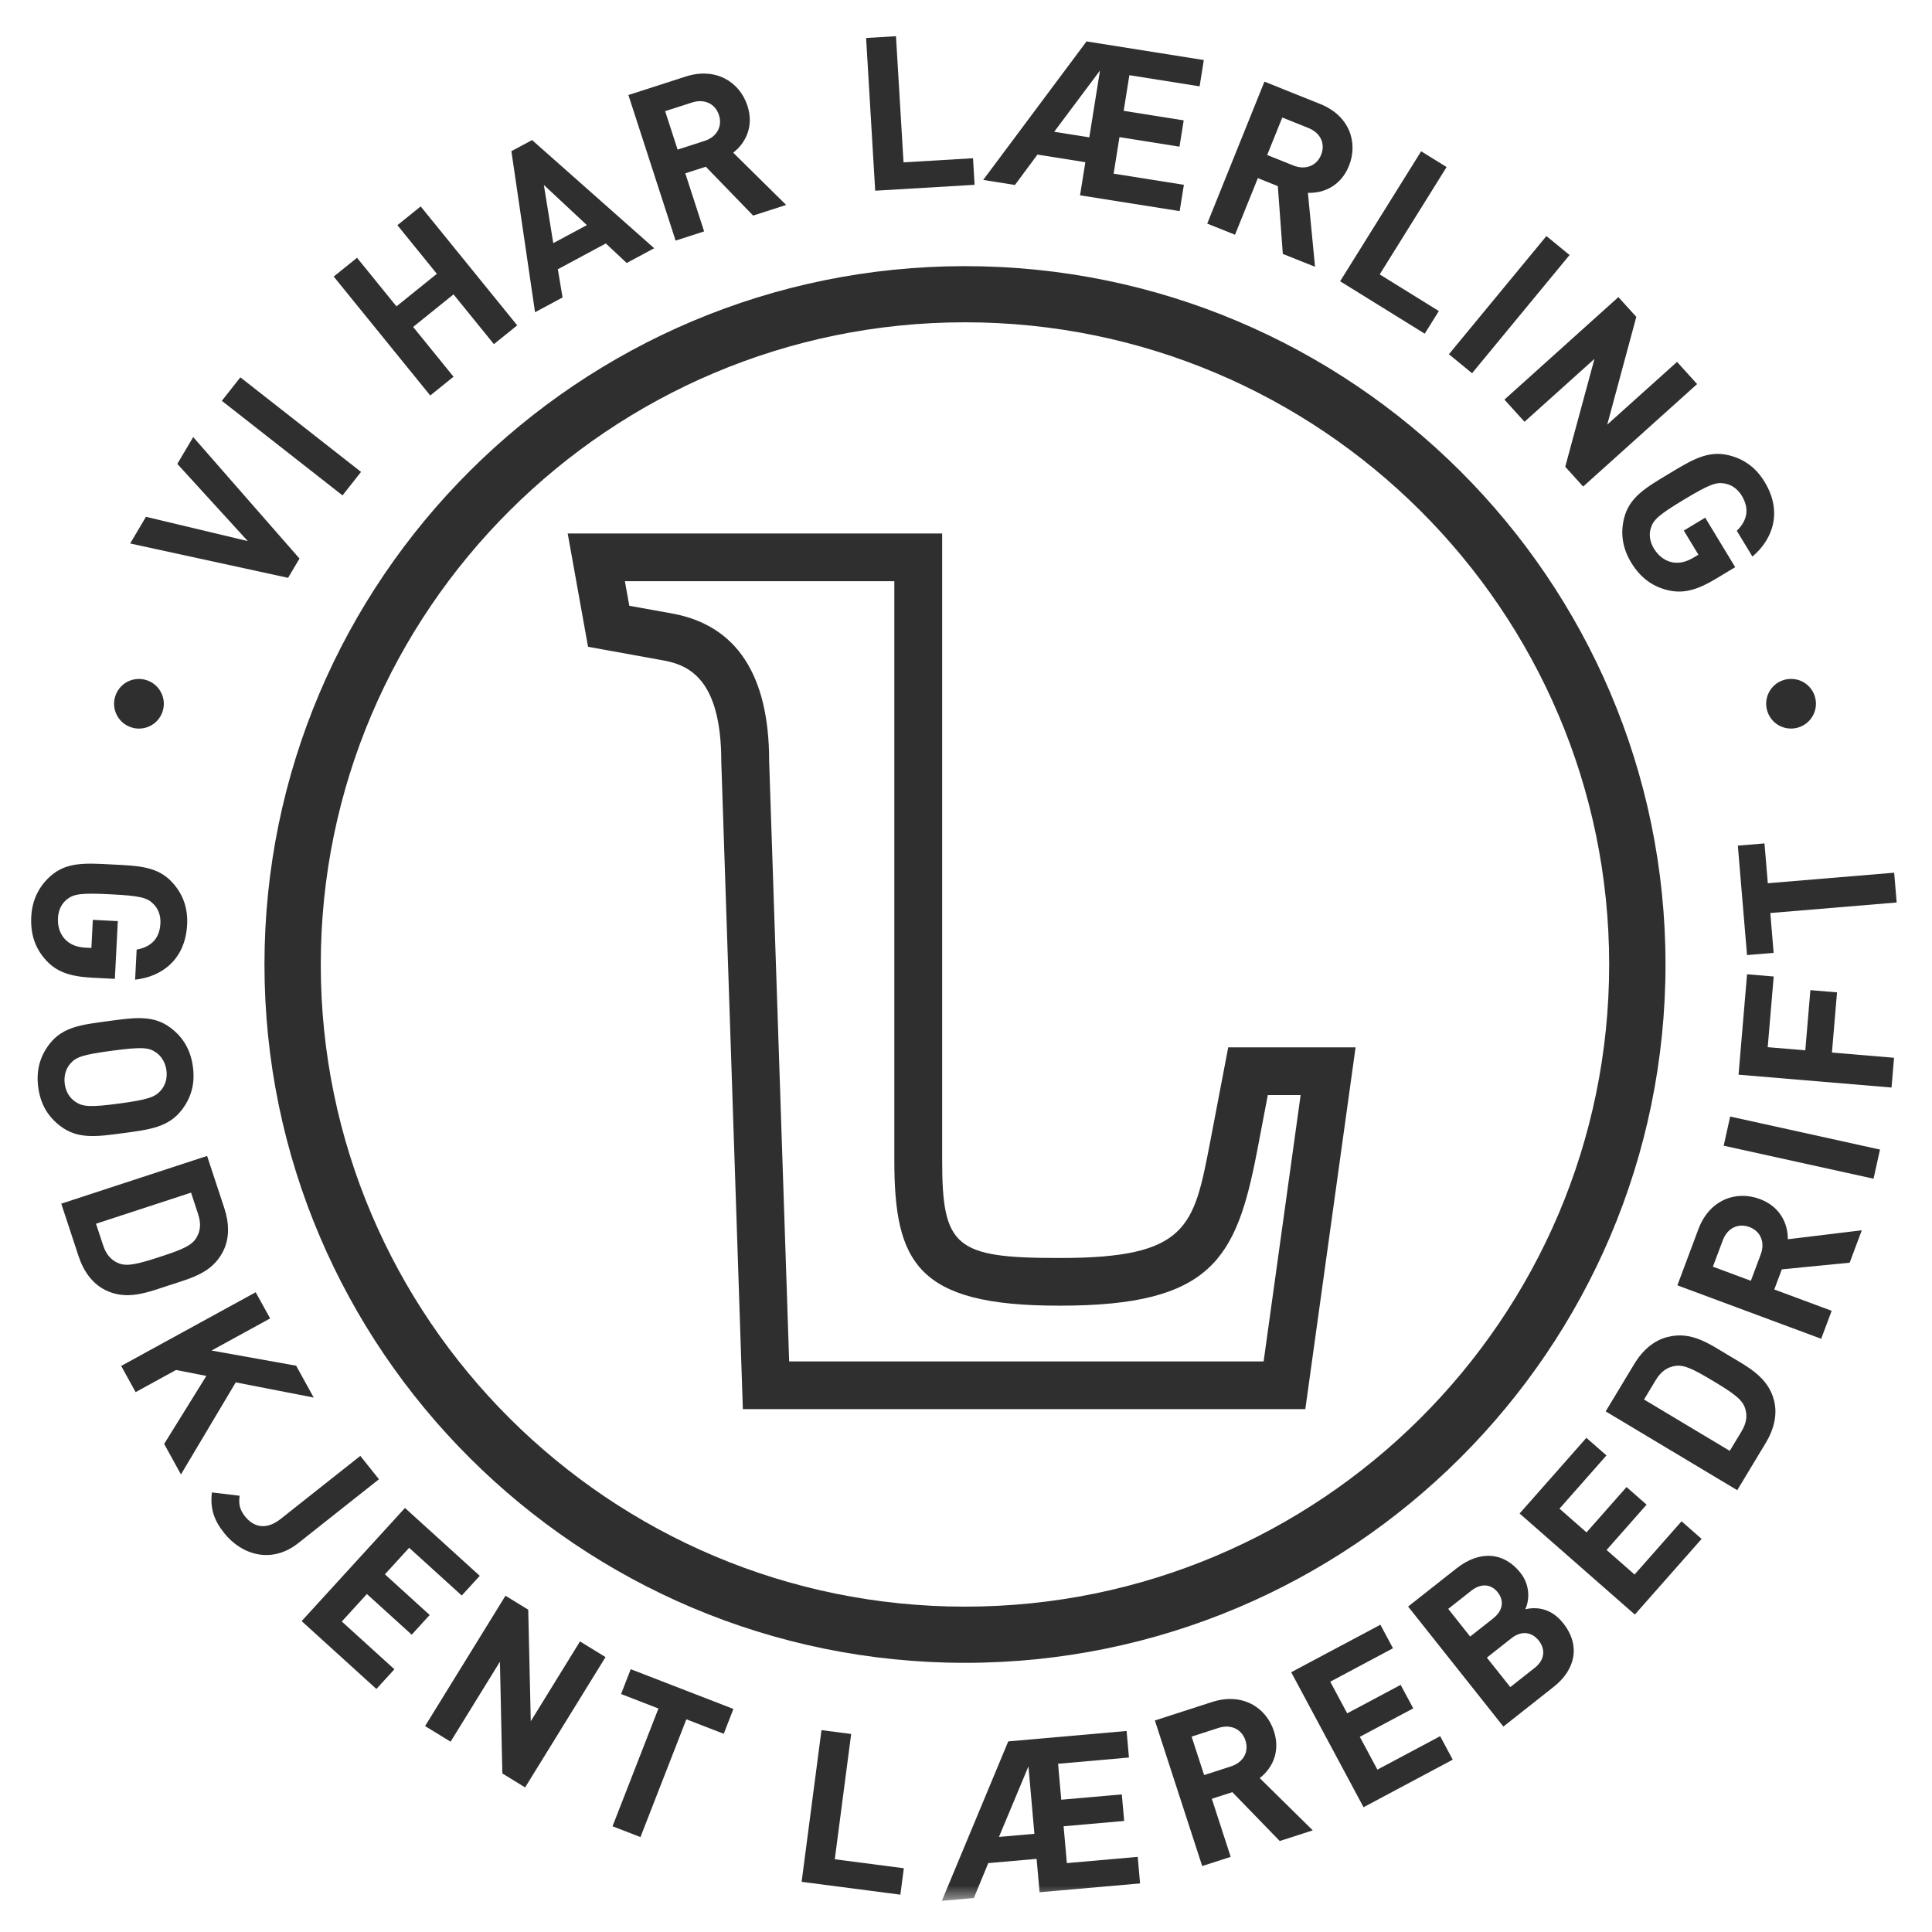 <?xml version="1.0" encoding="UTF-8" standalone="no"?> <svg xmlns="http://www.w3.org/2000/svg" xmlns:xlink="http://www.w3.org/1999/xlink" viewBox="0 0 62 62" version="1.1"><!-- Generator: Sketch 3.8.3 (29802) - http://www.bohemiancoding.com/sketch --><title>lærebedriftlogo</title><desc>Created with Sketch.</desc><defs><polygon id="path-1" points="0 0.162 59.866 0.162 59.866 60 0 60"></polygon></defs><g id="Page-1" stroke="none" stroke-width="1" fill="none" fill-rule="evenodd"><g id="lærebedriftlogo"><g id="Page-1" transform="translate(1, 1)"><path d="M39.551,42.69 L24.325,42.69 L23.683,23.426 C23.683,20.672 22.647,19.08 20.598,18.693 L19.195,18.44 L19.053,17.651 L27.7,17.651 L27.7,36.232 C27.7,39.524 28.432,40.9 32.967,40.9 L33.031,40.9 C37.879,40.9 38.675,39.397 39.337,35.967 L39.685,34.142 L40.739,34.142 L39.551,42.69 Z M38.415,32.611 L37.829,35.679 C37.311,38.365 37.117,39.37 33.031,39.37 L32.967,39.37 C29.654,39.37 29.235,39.018 29.235,36.232 L29.235,16.12 L17.218,16.12 L17.871,19.756 L20.318,20.199 C21.17,20.359 22.147,20.871 22.147,23.451 L22.839,44.221 L40.889,44.221 L42.502,32.611 L38.415,32.611 Z" id="Fill-1" fill="#2F2F2F"></path><path d="M29.967,50.559 C18.568,50.559 9.294,41.315 9.294,29.951 C9.294,18.588 18.568,9.343 29.967,9.343 C41.366,9.343 50.64,18.588 50.64,29.951 C50.64,41.315 41.366,50.559 29.967,50.559 M29.967,7.541 C17.572,7.541 7.487,17.594 7.487,29.951 C7.487,42.308 17.572,52.362 29.967,52.362 C42.363,52.362 52.448,42.308 52.448,29.951 C52.448,17.594 42.363,7.541 29.967,7.541" id="Fill-3" fill="#2F2F2F"></path><path d="M0.492,29.832 C0.105,29.418 -0.023,28.942 0.003,28.419 C0.031,27.882 0.247,27.451 0.61,27.124 C1.132,26.653 1.747,26.698 2.596,26.742 C3.446,26.784 4.062,26.802 4.534,27.323 C4.862,27.685 5.033,28.122 5.005,28.672 C4.947,29.809 4.172,30.35 3.336,30.438 L3.385,29.474 C3.854,29.388 4.124,29.118 4.148,28.629 C4.162,28.367 4.069,28.149 3.917,28.003 C3.719,27.806 3.494,27.747 2.547,27.699 C1.601,27.651 1.364,27.687 1.147,27.863 C0.981,27.992 0.873,28.201 0.86,28.463 C0.845,28.752 0.937,28.991 1.102,29.158 C1.273,29.326 1.491,29.399 1.747,29.412 L1.933,29.421 L1.979,28.519 L2.781,28.56 L2.686,30.413 L1.968,30.376 C1.256,30.34 0.834,30.194 0.492,29.832" id="Fill-5" fill="#2F2F2F"></path><path d="M4.162,33.992 C4.302,33.834 4.376,33.608 4.341,33.348 C4.306,33.089 4.174,32.884 3.998,32.768 C3.767,32.611 3.535,32.594 2.596,32.719 C1.656,32.844 1.437,32.922 1.256,33.134 C1.116,33.292 1.043,33.525 1.078,33.785 C1.113,34.044 1.244,34.242 1.42,34.358 C1.651,34.515 1.884,34.539 2.823,34.414 C3.763,34.288 3.981,34.203 4.162,33.992 M0.939,35.139 C0.55,34.843 0.302,34.452 0.228,33.898 C0.153,33.344 0.288,32.895 0.585,32.507 C1.013,31.949 1.625,31.882 2.468,31.769 C3.311,31.656 3.919,31.561 4.479,31.987 C4.868,32.283 5.117,32.681 5.191,33.235 C5.266,33.788 5.13,34.231 4.833,34.619 C4.405,35.177 3.794,35.251 2.951,35.364 C2.108,35.477 1.499,35.565 0.939,35.139" id="Fill-7" fill="#2F2F2F"></path><path d="M5.293,38.737 C5.432,38.517 5.461,38.275 5.357,37.961 L5.131,37.273 L2.081,38.271 L2.308,38.959 C2.411,39.273 2.579,39.451 2.821,39.545 C3.088,39.647 3.432,39.563 4.142,39.331 C4.851,39.099 5.139,38.976 5.293,38.737 M2.373,40.396 C1.963,40.189 1.68,39.795 1.521,39.311 L0.966,37.627 L5.646,36.095 L6.201,37.779 C6.36,38.264 6.367,38.748 6.159,39.157 C5.806,39.853 5.145,40.012 4.442,40.242 C3.738,40.472 3.072,40.748 2.373,40.396" id="Fill-9" fill="#2F2F2F"></path><polygon id="Fill-11" fill="#2F2F2F" points="4.268 45.337 5.622 43.155 4.649 42.964 3.352 43.675 2.889 42.834 7.205 40.47 7.669 41.31 5.789 42.34 8.504 42.827 9.067 43.849 6.565 43.362 4.807 46.316"></polygon><path d="M6.192,48.195 C5.861,47.779 5.741,47.407 5.8,46.894 L6.689,47 C6.663,47.223 6.666,47.415 6.863,47.663 C7.156,48.03 7.562,48.096 8.006,47.745 L10.563,45.721 L11.161,46.471 L8.571,48.521 C7.721,49.194 6.759,48.908 6.192,48.195" id="Fill-13" fill="#2F2F2F"></path><polygon id="Fill-15" fill="#2F2F2F" points="8.68 51.023 11.996 47.392 14.396 49.57 13.818 50.202 12.13 48.67 11.352 49.522 12.789 50.827 12.212 51.459 10.774 50.154 9.969 51.036 11.657 52.569 11.079 53.201"></polygon><polygon id="Fill-17" fill="#2F2F2F" points="15.121 55.912 15.043 52.326 13.46 54.893 12.641 54.392 15.221 50.209 15.952 50.657 16.033 54.237 17.613 51.675 18.432 52.178 15.852 56.36"></polygon><polygon id="Fill-19" fill="#2F2F2F" points="21.026 54.175 19.553 57.954 18.657 57.607 20.13 53.828 18.931 53.363 19.241 52.566 22.536 53.842 22.226 54.639"></polygon><polygon id="Fill-21" fill="#2F2F2F" points="24.725 59.39 25.362 54.522 26.315 54.645 25.789 58.666 28.005 58.954 27.894 59.802"></polygon><g id="Group-25"><mask id="mask-2" fill="white"><use xlink:href="#path-1"></use></mask><g id="Clip-24"></g><path d="M32.004,55.685 L31.058,57.949 L32.195,57.849 L32.004,55.685 Z M32.361,59.724 L32.266,58.653 L30.715,58.789 L30.252,59.91 L29.225,60 L31.356,54.883 L35.154,54.549 L35.229,55.401 L32.955,55.601 L33.057,56.755 L35,56.584 L35.076,57.436 L33.132,57.607 L33.237,58.789 L35.511,58.589 L35.586,59.441 L32.361,59.724 Z" id="Fill-23" fill="#2F2F2F" mask="url(#mask-2)"></path></g><path d="M38.103,54.451 L37.24,54.73 L37.642,55.964 L38.504,55.685 C38.905,55.556 39.086,55.214 38.968,54.854 C38.851,54.493 38.504,54.322 38.103,54.451 L38.103,54.451 Z M40.068,58.08 L38.547,56.512 L37.889,56.725 L38.494,58.588 L37.58,58.884 L36.061,54.212 L37.897,53.619 C38.852,53.31 39.629,53.777 39.883,54.558 C40.096,55.214 39.827,55.751 39.426,56.061 L41.128,57.738 L40.068,58.08 Z" id="Fill-26" fill="#2F2F2F"></path><polygon id="Fill-28" fill="#2F2F2F" points="42.758 56.996 40.436 52.664 43.298 51.139 43.702 51.894 41.689 52.967 42.233 53.983 43.948 53.069 44.353 53.823 42.638 54.737 43.202 55.789 45.216 54.716 45.62 55.47"></polygon><path d="M47.502,51.574 L46.715,52.195 L47.467,53.141 L48.253,52.521 C48.595,52.251 48.586,51.906 48.38,51.647 C48.174,51.387 47.844,51.305 47.502,51.574 M46.213,50.049 L45.475,50.631 L46.179,51.519 L46.917,50.937 C47.237,50.684 47.274,50.364 47.064,50.099 C46.854,49.834 46.533,49.797 46.213,50.049 M48.862,53.131 L47.245,54.407 L44.188,50.556 L45.74,49.332 C46.494,48.737 47.269,48.812 47.792,49.472 C48.131,49.899 48.068,50.398 47.946,50.644 C48.265,50.568 48.757,50.576 49.164,51.09 C49.736,51.809 49.551,52.588 48.862,53.131" id="Fill-30" fill="#2F2F2F"></path><polygon id="Fill-32" fill="#2F2F2F" points="51.464 50.813 47.766 47.57 49.909 45.142 50.553 45.706 49.046 47.415 49.913 48.176 51.197 46.721 51.841 47.286 50.557 48.74 51.455 49.529 52.963 47.82 53.607 48.385"></polygon><path d="M52.765,42.833 C52.508,42.872 52.304,43.007 52.133,43.291 L51.759,43.912 L54.51,45.56 L54.885,44.939 C55.056,44.656 55.081,44.413 54.994,44.168 C54.897,43.901 54.609,43.696 53.969,43.313 C53.328,42.929 53.047,42.793 52.765,42.833 M55.933,43.95 C56.044,44.395 55.93,44.866 55.666,45.303 L54.75,46.822 L50.528,44.293 L51.444,42.774 C51.708,42.336 52.071,42.015 52.518,41.904 C53.277,41.715 53.83,42.111 54.464,42.491 C55.099,42.871 55.744,43.193 55.933,43.95" id="Fill-34" fill="#2F2F2F"></path><path d="M54.286,38.803 L53.969,39.649 L55.187,40.102 L55.504,39.255 C55.651,38.861 55.495,38.509 55.139,38.376 C54.782,38.244 54.433,38.408 54.286,38.803 L54.286,38.803 Z M58.358,39.521 L56.181,39.735 L55.939,40.381 L57.78,41.065 L57.444,41.963 L52.829,40.248 L53.503,38.446 C53.854,37.509 54.703,37.191 55.474,37.478 C56.123,37.719 56.377,38.262 56.373,38.769 L58.747,38.481 L58.358,39.521 Z" id="Fill-36" fill="#2F2F2F"></path><polygon id="Fill-38" fill="#2F2F2F" points="59.124 36.826 54.315 35.767 54.523 34.831 59.331 35.891"></polygon><polygon id="Fill-40" fill="#2F2F2F" points="55.728 32.605 56.934 32.706 57.097 30.775 57.952 30.846 57.789 32.778 59.782 32.945 59.701 33.9 54.792 33.488 55.065 30.265 55.92 30.337"></polygon><polygon id="Fill-42" fill="#2F2F2F" points="55.731 27.344 59.786 27.006 59.866 27.962 55.811 28.3 55.918 29.578 55.064 29.649 54.769 26.137 55.624 26.066"></polygon><path d="M4.165,21.215 C4.066,21.026 3.9,20.888 3.696,20.825 C3.619,20.801 3.539,20.788 3.459,20.788 C3.107,20.789 2.801,21.013 2.697,21.348 C2.633,21.551 2.653,21.766 2.752,21.954 C2.851,22.143 3.018,22.281 3.222,22.344 C3.299,22.369 3.379,22.381 3.459,22.381 C3.81,22.381 4.117,22.156 4.221,21.821 C4.285,21.619 4.265,21.403 4.165,21.215" id="Fill-44" fill="#2F2F2F"></path><polygon id="Fill-46" fill="#2F2F2F" points="8.611 16.925 8.245 17.543 3.177 16.441 3.684 15.585 6.951 16.364 4.69 13.887 5.2 13.026"></polygon><polygon id="Fill-48" fill="#2F2F2F" points="9.992 14.898 6.119 11.863 6.713 11.109 10.586 14.144"></polygon><polygon id="Fill-50" fill="#2F2F2F" points="14.85 10.044 13.554 8.447 12.258 9.492 13.554 11.089 12.807 11.692 9.709 7.875 10.457 7.272 11.723 8.832 13.019 7.787 11.753 6.227 12.5 5.624 15.598 9.441"></polygon><path d="M16.453,4.936 L16.755,6.803 L17.833,6.224 L16.453,4.936 Z M19.111,7.44 L18.442,6.813 L16.902,7.64 L17.053,8.546 L16.17,9.02 L15.411,3.851 L16.075,3.495 L19.994,6.966 L19.111,7.44 Z" id="Fill-52" fill="#2F2F2F"></path><path d="M21.207,2.29 L20.345,2.567 L20.745,3.801 L21.607,3.523 C22.009,3.394 22.189,3.053 22.072,2.692 C21.955,2.331 21.609,2.16 21.207,2.29 L21.207,2.29 Z M23.169,5.918 L21.65,4.35 L20.992,4.562 L21.596,6.426 L20.681,6.721 L19.166,2.049 L21.003,1.457 C21.957,1.149 22.734,1.616 22.987,2.397 C23.2,3.053 22.93,3.59 22.529,3.9 L24.229,5.577 L23.169,5.918 Z" id="Fill-54" fill="#2F2F2F"></path><polygon id="Fill-56" fill="#2F2F2F" points="27.086 5.12 26.794 0.219 27.753 0.162 27.995 4.21 30.225 4.078 30.276 4.931"></polygon><path d="M34.3,1.263 L32.83,3.229 L33.957,3.408 L34.3,1.263 Z M33.66,5.268 L33.83,4.205 L32.293,3.961 L31.57,4.936 L30.552,4.774 L33.868,0.329 L37.632,0.927 L37.497,1.771 L35.243,1.413 L35.06,2.557 L36.986,2.863 L36.851,3.707 L34.925,3.401 L34.738,4.573 L36.992,4.931 L36.857,5.775 L33.66,5.268 Z" id="Fill-58" fill="#2F2F2F"></path><path d="M40.99,3.108 L40.15,2.771 L39.665,3.974 L40.506,4.311 C40.897,4.467 41.254,4.321 41.396,3.969 C41.538,3.617 41.382,3.265 40.99,3.108 L40.99,3.108 Z M40.167,7.148 L40.007,4.973 L39.366,4.716 L38.633,6.533 L37.741,6.176 L39.577,1.62 L41.368,2.338 C42.299,2.71 42.595,3.565 42.288,4.326 C42.03,4.966 41.479,5.206 40.972,5.188 L41.201,7.561 L40.167,7.148 Z" id="Fill-60" fill="#2F2F2F"></path><polygon id="Fill-62" fill="#2F2F2F" points="42.006 8.026 44.606 3.855 45.423 4.361 43.276 7.806 45.174 8.982 44.721 9.708"></polygon><polygon id="Fill-64" fill="#2F2F2F" points="45.497 10.368 48.626 6.575 49.369 7.184 46.24 10.977"></polygon><polygon id="Fill-66" fill="#2F2F2F" points="49.23 13.979 50.168 10.517 47.923 12.535 47.279 11.824 50.936 8.534 51.511 9.169 50.578 12.627 52.818 10.613 53.462 11.325 49.805 14.614"></polygon><path d="M52.54,17.944 C51.987,17.818 51.613,17.494 51.342,17.046 C51.063,16.585 51,16.108 51.117,15.634 C51.286,14.953 51.82,14.647 52.548,14.209 C53.277,13.771 53.797,13.442 54.48,13.61 C54.955,13.727 55.343,13.993 55.629,14.465 C56.219,15.439 55.88,16.32 55.237,16.86 L54.736,16.034 C55.076,15.7 55.148,15.327 54.895,14.907 C54.759,14.683 54.559,14.553 54.351,14.517 C54.077,14.465 53.857,14.541 53.045,15.03 C52.234,15.518 52.058,15.68 51.977,15.947 C51.912,16.147 51.94,16.38 52.076,16.604 C52.226,16.852 52.436,16.999 52.667,17.046 C52.903,17.089 53.124,17.028 53.344,16.896 L53.504,16.8 L53.035,16.027 L53.722,15.613 L54.684,17.201 L54.068,17.572 C53.458,17.939 53.026,18.053 52.54,17.944" id="Fill-68" fill="#2F2F2F"></path><path d="M57.24,21.347 C57.135,21.012 56.829,20.787 56.477,20.787 C56.397,20.787 56.317,20.799 56.24,20.823 C56.036,20.886 55.869,21.025 55.77,21.213 C55.671,21.402 55.651,21.617 55.715,21.82 C55.819,22.155 56.125,22.38 56.477,22.38 C56.557,22.38 56.637,22.368 56.714,22.344 C56.918,22.281 57.085,22.142 57.184,21.954 C57.283,21.766 57.303,21.55 57.24,21.347" id="Fill-70" fill="#2F2F2F"></path></g></g></g></svg> 